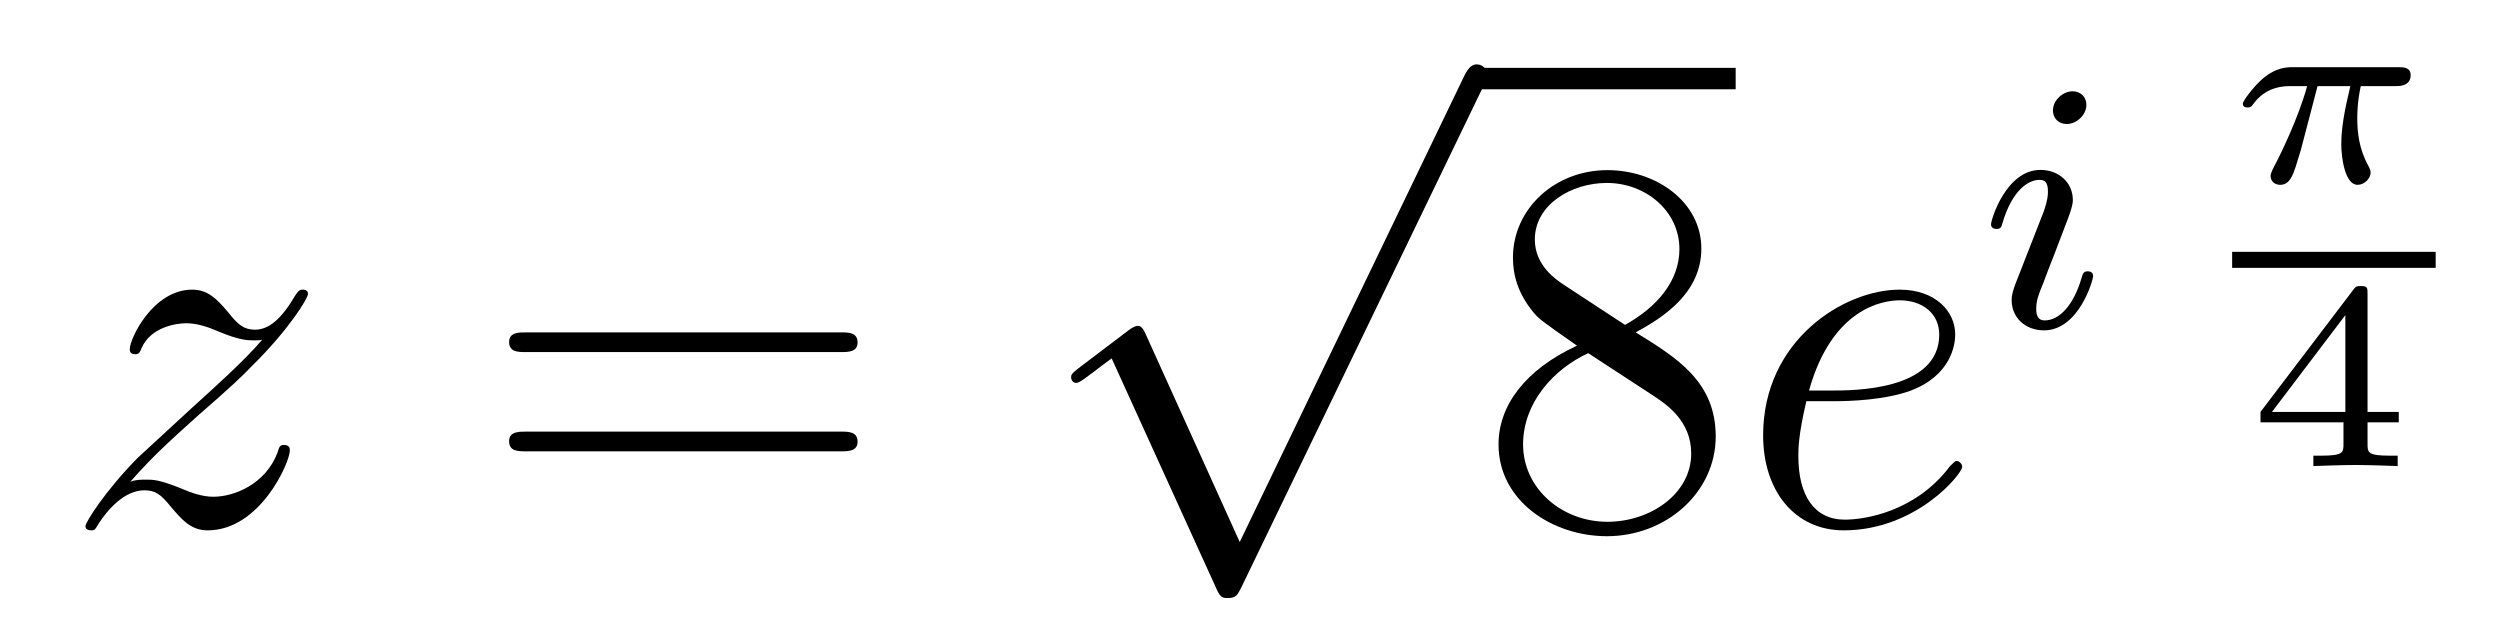<?xml version='1.0'?>
<!-- This file was generated by dvisvgm 1.14.1 -->
<svg height='14pt' version='1.1' viewBox='0 -14 56 14' width='56pt' xmlns='http://www.w3.org/2000/svg' xmlns:xlink='http://www.w3.org/1999/xlink'>
<g id='page1'>
<g transform='matrix(1 0 0 1 -127 652)'>
<path d='M129.918 -655.208C130.432 -655.794 130.851 -656.165 131.448 -656.703C132.166 -657.324 132.476 -657.623 132.644 -657.802C133.481 -658.627 133.899 -659.321 133.899 -659.416C133.899 -659.512 133.803 -659.512 133.779 -659.512C133.696 -659.512 133.672 -659.464 133.612 -659.38C133.313 -658.866 133.026 -658.615 132.715 -658.615C132.464 -658.615 132.333 -658.723 132.106 -659.01C131.855 -659.308 131.652 -659.512 131.305 -659.512C130.432 -659.512 129.906 -658.424 129.906 -658.173C129.906 -658.137 129.918 -658.065 130.026 -658.065C130.121 -658.065 130.133 -658.113 130.169 -658.197C130.373 -658.675 130.946 -658.759 131.173 -658.759C131.424 -658.759 131.663 -658.675 131.914 -658.567C132.369 -658.376 132.56 -658.376 132.68 -658.376C132.763 -658.376 132.811 -658.376 132.871 -658.388C132.476 -657.922 131.831 -657.348 131.293 -656.858L130.086 -655.746C129.356 -655.005 128.914 -654.3 128.914 -654.216C128.914 -654.144 128.974 -654.12 129.046 -654.12C129.117 -654.12 129.129 -654.132 129.213 -654.276C129.404 -654.575 129.787 -655.017 130.229 -655.017C130.48 -655.017 130.6 -654.933 130.839 -654.634C131.066 -654.372 131.269 -654.12 131.652 -654.12C132.823 -654.12 133.493 -655.639 133.493 -655.913C133.493 -655.961 133.481 -656.033 133.361 -656.033C133.265 -656.033 133.253 -655.985 133.218 -655.866C132.954 -655.16 132.249 -654.873 131.783 -654.873C131.532 -654.873 131.293 -654.957 131.042 -655.065C130.564 -655.256 130.432 -655.256 130.277 -655.256C130.157 -655.256 130.026 -655.256 129.918 -655.208Z' fill-rule='evenodd'/>
<path d='M145.827 -658.113C145.995 -658.113 146.21 -658.113 146.21 -658.328C146.21 -658.555 146.007 -658.555 145.827 -658.555H138.787C138.619 -658.555 138.404 -658.555 138.404 -658.34C138.404 -658.113 138.607 -658.113 138.787 -658.113H145.827ZM145.827 -655.89C145.995 -655.89 146.21 -655.89 146.21 -656.105C146.21 -656.332 146.007 -656.332 145.827 -656.332H138.787C138.619 -656.332 138.404 -656.332 138.404 -656.117C138.404 -655.89 138.607 -655.89 138.787 -655.89H145.827Z' fill-rule='evenodd'/>
<path d='M154.77 -653.859L152.666 -658.509C152.583 -658.701 152.523 -658.701 152.487 -658.701C152.475 -658.701 152.415 -658.701 152.284 -658.605L151.148 -657.744C150.993 -657.625 150.993 -657.589 150.993 -657.553C150.993 -657.493 151.028 -657.422 151.112 -657.422C151.184 -657.422 151.387 -657.589 151.519 -657.685C151.59 -657.744 151.77 -657.876 151.901 -657.972L154.256 -652.795C154.34 -652.604 154.4 -652.604 154.507 -652.604C154.687 -652.604 154.722 -652.676 154.806 -652.843L160.233 -664.08C160.317 -664.248 160.317 -664.295 160.317 -664.319C160.317 -664.439 160.221 -664.558 160.078 -664.558C159.982 -664.558 159.898 -664.498 159.803 -664.307L154.77 -653.859Z' fill-rule='evenodd'/>
<path d='M160 -664H165.879V-664.48H160'/>
<path d='M163.639 -658.555C164.237 -658.878 165.11 -659.428 165.11 -660.432C165.11 -661.472 164.106 -662.189 163.006 -662.189C161.822 -662.189 160.89 -661.317 160.89 -660.229C160.89 -659.823 161.01 -659.416 161.344 -659.01C161.476 -658.854 161.488 -658.842 162.324 -658.257C161.165 -657.719 160.567 -656.918 160.567 -656.045C160.567 -654.778 161.775 -653.989 162.994 -653.989C164.321 -653.989 165.432 -654.969 165.432 -656.224C165.432 -657.444 164.572 -657.982 163.639 -658.555ZM162.014 -659.631C161.858 -659.739 161.38 -660.05 161.38 -660.635C161.38 -661.413 162.193 -661.902 162.994 -661.902C163.854 -661.902 164.619 -661.281 164.619 -660.42C164.619 -659.691 164.094 -659.105 163.4 -658.723L162.014 -659.631ZM162.576 -658.089L164.022 -657.145C164.333 -656.942 164.883 -656.571 164.883 -655.842C164.883 -654.933 163.962 -654.312 163.006 -654.312C161.99 -654.312 161.117 -655.053 161.117 -656.045C161.117 -656.977 161.798 -657.731 162.576 -658.089Z' fill-rule='evenodd'/>
<path d='M168.096 -657.013C168.418 -657.013 169.231 -657.037 169.805 -657.252C170.714 -657.599 170.797 -658.293 170.797 -658.507C170.797 -659.033 170.343 -659.512 169.554 -659.512C168.299 -659.512 166.494 -658.376 166.494 -656.248C166.494 -654.993 167.211 -654.12 168.299 -654.12C169.925 -654.12 170.953 -655.387 170.953 -655.543C170.953 -655.615 170.881 -655.674 170.833 -655.674C170.797 -655.674 170.785 -655.662 170.678 -655.555C169.913 -654.539 168.777 -654.36 168.323 -654.36C167.642 -654.36 167.283 -654.897 167.283 -655.782C167.283 -655.949 167.283 -656.248 167.462 -657.013H168.096ZM167.522 -657.252C168.036 -659.093 169.172 -659.273 169.554 -659.273C170.08 -659.273 170.439 -658.962 170.439 -658.507C170.439 -657.252 168.526 -657.252 168.024 -657.252H167.522Z' fill-rule='evenodd'/>
<path d='M173.735 -663.652C173.735 -663.828 173.607 -663.955 173.424 -663.955C173.217 -663.955 172.986 -663.764 172.986 -663.525C172.986 -663.349 173.113 -663.222 173.296 -663.222C173.503 -663.222 173.735 -663.413 173.735 -663.652ZM172.571 -660.728L172.141 -659.628C172.101 -659.509 172.061 -659.413 172.061 -659.277C172.061 -658.887 172.364 -658.6 172.786 -658.6C173.559 -658.6 173.886 -659.716 173.886 -659.819C173.886 -659.899 173.822 -659.923 173.767 -659.923C173.671 -659.923 173.655 -659.867 173.631 -659.787C173.448 -659.15 173.121 -658.823 172.802 -658.823C172.707 -658.823 172.611 -658.863 172.611 -659.078C172.611 -659.27 172.667 -659.413 172.77 -659.66C172.85 -659.875 172.93 -660.09 173.018 -660.306L173.264 -660.951C173.336 -661.134 173.432 -661.381 173.432 -661.517C173.432 -661.915 173.113 -662.194 172.707 -662.194C171.934 -662.194 171.599 -661.078 171.599 -660.975C171.599 -660.903 171.655 -660.871 171.718 -660.871C171.822 -660.871 171.83 -660.919 171.854 -660.999C172.077 -661.756 172.444 -661.971 172.683 -661.971C172.794 -661.971 172.874 -661.931 172.874 -661.708C172.874 -661.628 172.866 -661.517 172.786 -661.278L172.571 -660.728Z' fill-rule='evenodd'/>
<path d='M178.913 -664.071H179.648C179.523 -663.545 179.445 -663.157 179.445 -662.768C179.445 -662.464 179.528 -661.86 179.809 -661.86C179.965 -661.86 180.102 -662.004 180.102 -662.135C180.102 -662.189 180.072 -662.237 180.061 -662.267C179.839 -662.661 179.803 -663.043 179.803 -663.348C179.803 -663.444 179.803 -663.707 179.881 -664.071H180.67C180.742 -664.071 180.999 -664.071 180.999 -664.316C180.999 -664.495 180.832 -664.495 180.73 -664.495H178.351C178.231 -664.495 177.962 -664.495 177.639 -664.197C177.454 -664.023 177.239 -663.737 177.239 -663.677C177.239 -663.593 177.323 -663.593 177.346 -663.593C177.412 -663.593 177.424 -663.605 177.466 -663.659C177.567 -663.802 177.801 -664.071 178.291 -664.071H178.68C178.476 -663.33 178.07 -662.523 177.992 -662.368C177.938 -662.272 177.861 -662.123 177.861 -662.063C177.861 -661.938 177.956 -661.86 178.076 -661.86C178.285 -661.86 178.357 -662.069 178.422 -662.261C178.542 -662.637 178.542 -662.649 178.626 -662.972L178.913 -664.071Z' fill-rule='evenodd'/>
<path d='M177 -660H181.559V-660.359H177'/>
<path d='M180.732 -656.54V-656.773H180.033V-659.414C180.033 -659.552 180.033 -659.593 179.883 -659.593C179.775 -659.593 179.763 -659.576 179.71 -659.504L177.635 -656.773V-656.54H179.494V-656.062C179.494 -655.865 179.494 -655.793 178.992 -655.793H178.819V-655.56C178.938 -655.566 179.5 -655.584 179.763 -655.584C180.027 -655.584 180.588 -655.566 180.708 -655.56V-655.793H180.535C180.033 -655.793 180.033 -655.865 180.033 -656.062V-656.54H180.732ZM179.536 -658.942V-656.773H177.892L179.536 -658.942Z' fill-rule='evenodd'/>
</g>
</g>
</svg>
